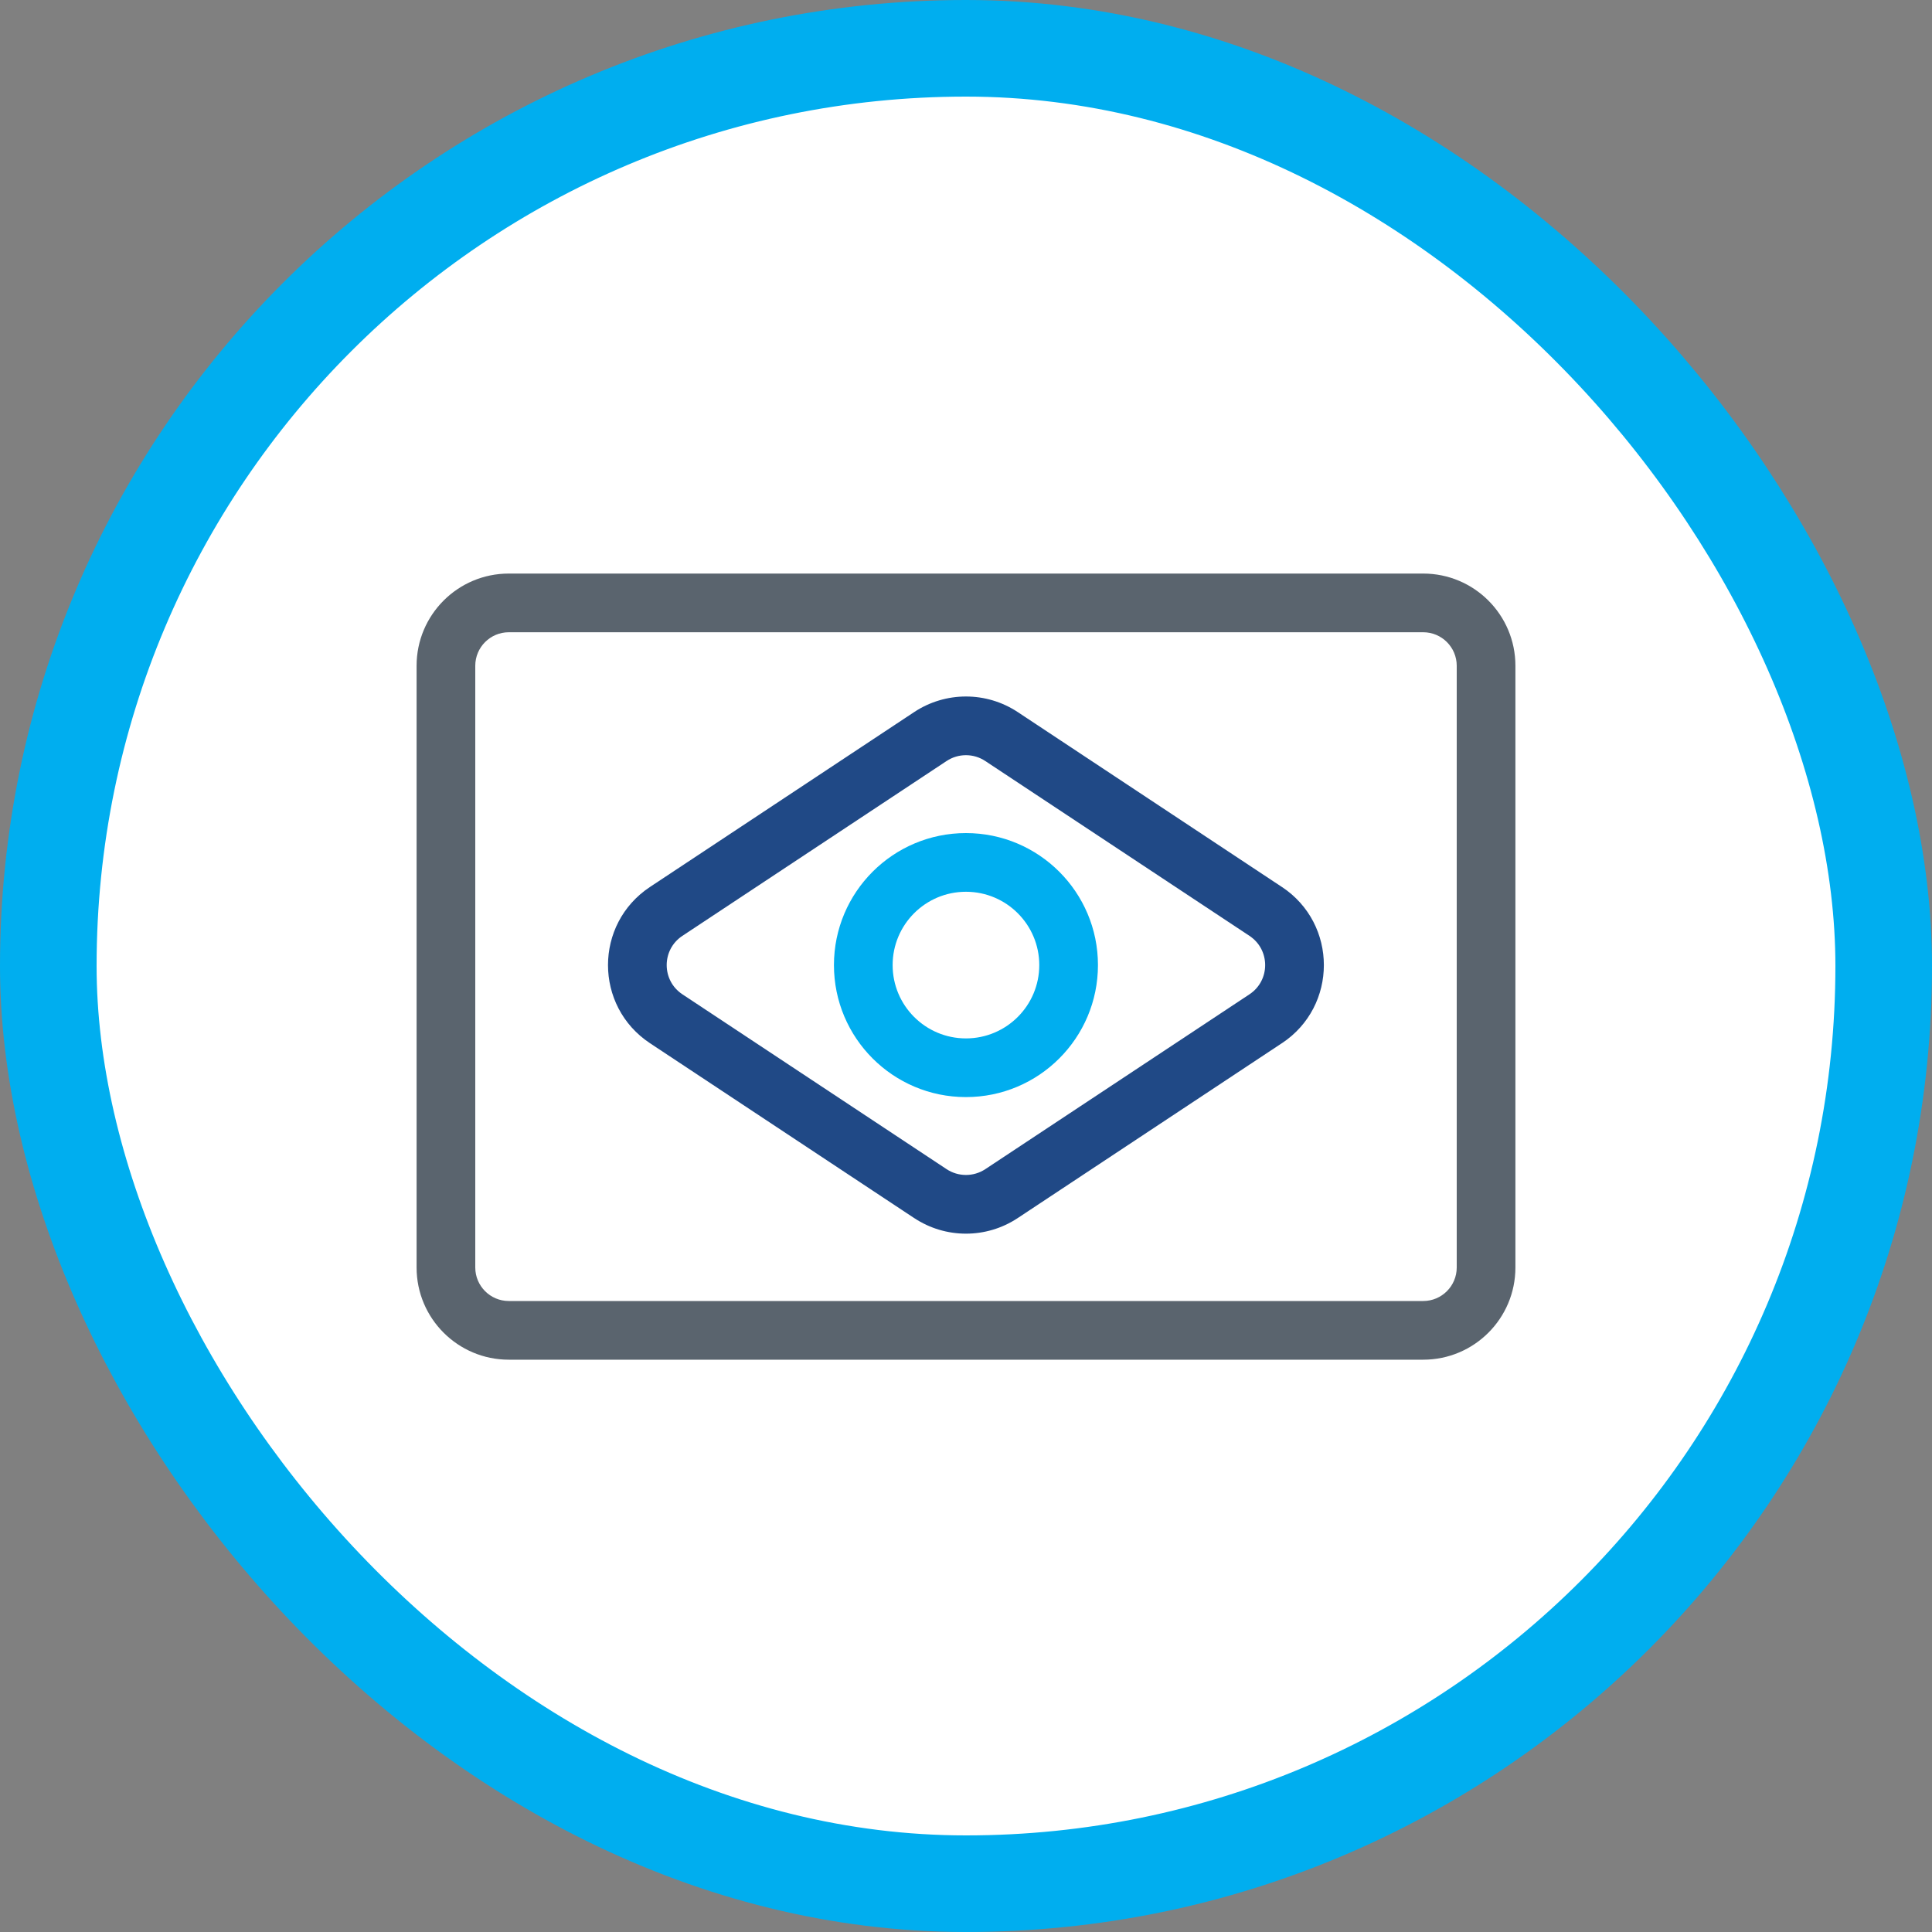 <svg width="40" height="40" viewBox="0 0 40 40" fill="none" xmlns="http://www.w3.org/2000/svg">
<rect x="0" y="0" width="40" height="40" fill="#808080" stroke="none"/>
<rect x="1" y="1" width="38" height="38" rx="19" fill="white"/>
<path fill-rule="evenodd" clip-rule="evenodd" d="M10.534 13.09C10.151 13.09 9.84 13.401 9.84 13.784V26.242C9.84 26.625 10.151 26.936 10.534 26.936H29.466C29.849 26.936 30.16 26.625 30.16 26.242V13.784C30.16 13.401 29.849 13.09 29.466 13.09H10.534ZM8.625 13.784C8.625 12.73 9.48 11.875 10.534 11.875H29.466C30.52 11.875 31.375 12.73 31.375 13.784V26.242C31.375 27.296 30.521 28.151 29.466 28.151H10.534C9.48 28.151 8.625 27.296 8.625 26.242V13.784Z" fill="#5A646E"/>
<path fill-rule="evenodd" clip-rule="evenodd" d="M20.399 15.756C20.157 15.595 19.841 15.595 19.598 15.756L14.128 19.376C13.695 19.663 13.695 20.299 14.128 20.586L19.598 24.206C19.84 24.366 20.156 24.367 20.4 24.206C20.4 24.206 20.4 24.206 20.4 24.206L25.869 20.586L25.869 20.586C26.302 20.299 26.302 19.663 25.869 19.376L25.869 19.376L20.399 15.756ZM18.928 14.742C19.577 14.313 20.421 14.313 21.07 14.742L26.539 18.363C26.539 18.363 26.539 18.363 26.54 18.363C27.699 19.13 27.699 20.832 26.54 21.599C26.539 21.599 26.539 21.599 26.539 21.599L21.069 25.22C20.42 25.649 19.577 25.649 18.928 25.219L18.927 25.219L13.458 21.599C13.458 21.599 13.458 21.599 13.458 21.599C13.458 21.599 13.458 21.599 13.458 21.599C12.298 20.832 12.298 19.13 13.458 18.363C13.458 18.363 13.458 18.363 13.458 18.363L18.928 14.742Z" fill="#204986"/>
<path fill-rule="evenodd" clip-rule="evenodd" d="M19.999 18.463C19.16 18.463 18.481 19.143 18.481 19.981C18.481 20.819 19.16 21.499 19.999 21.499C20.837 21.499 21.517 20.819 21.517 19.981C21.517 19.143 20.837 18.463 19.999 18.463ZM17.266 19.981C17.266 18.472 18.489 17.248 19.999 17.248C21.508 17.248 22.732 18.472 22.732 19.981C22.732 21.49 21.508 22.714 19.999 22.714C18.489 22.714 17.266 21.49 17.266 19.981Z" fill="#00AEEF"/>
<rect x="1" y="1" width="38" height="38" rx="19" stroke="#00AEEF" stroke-width="2"/>
</svg>

